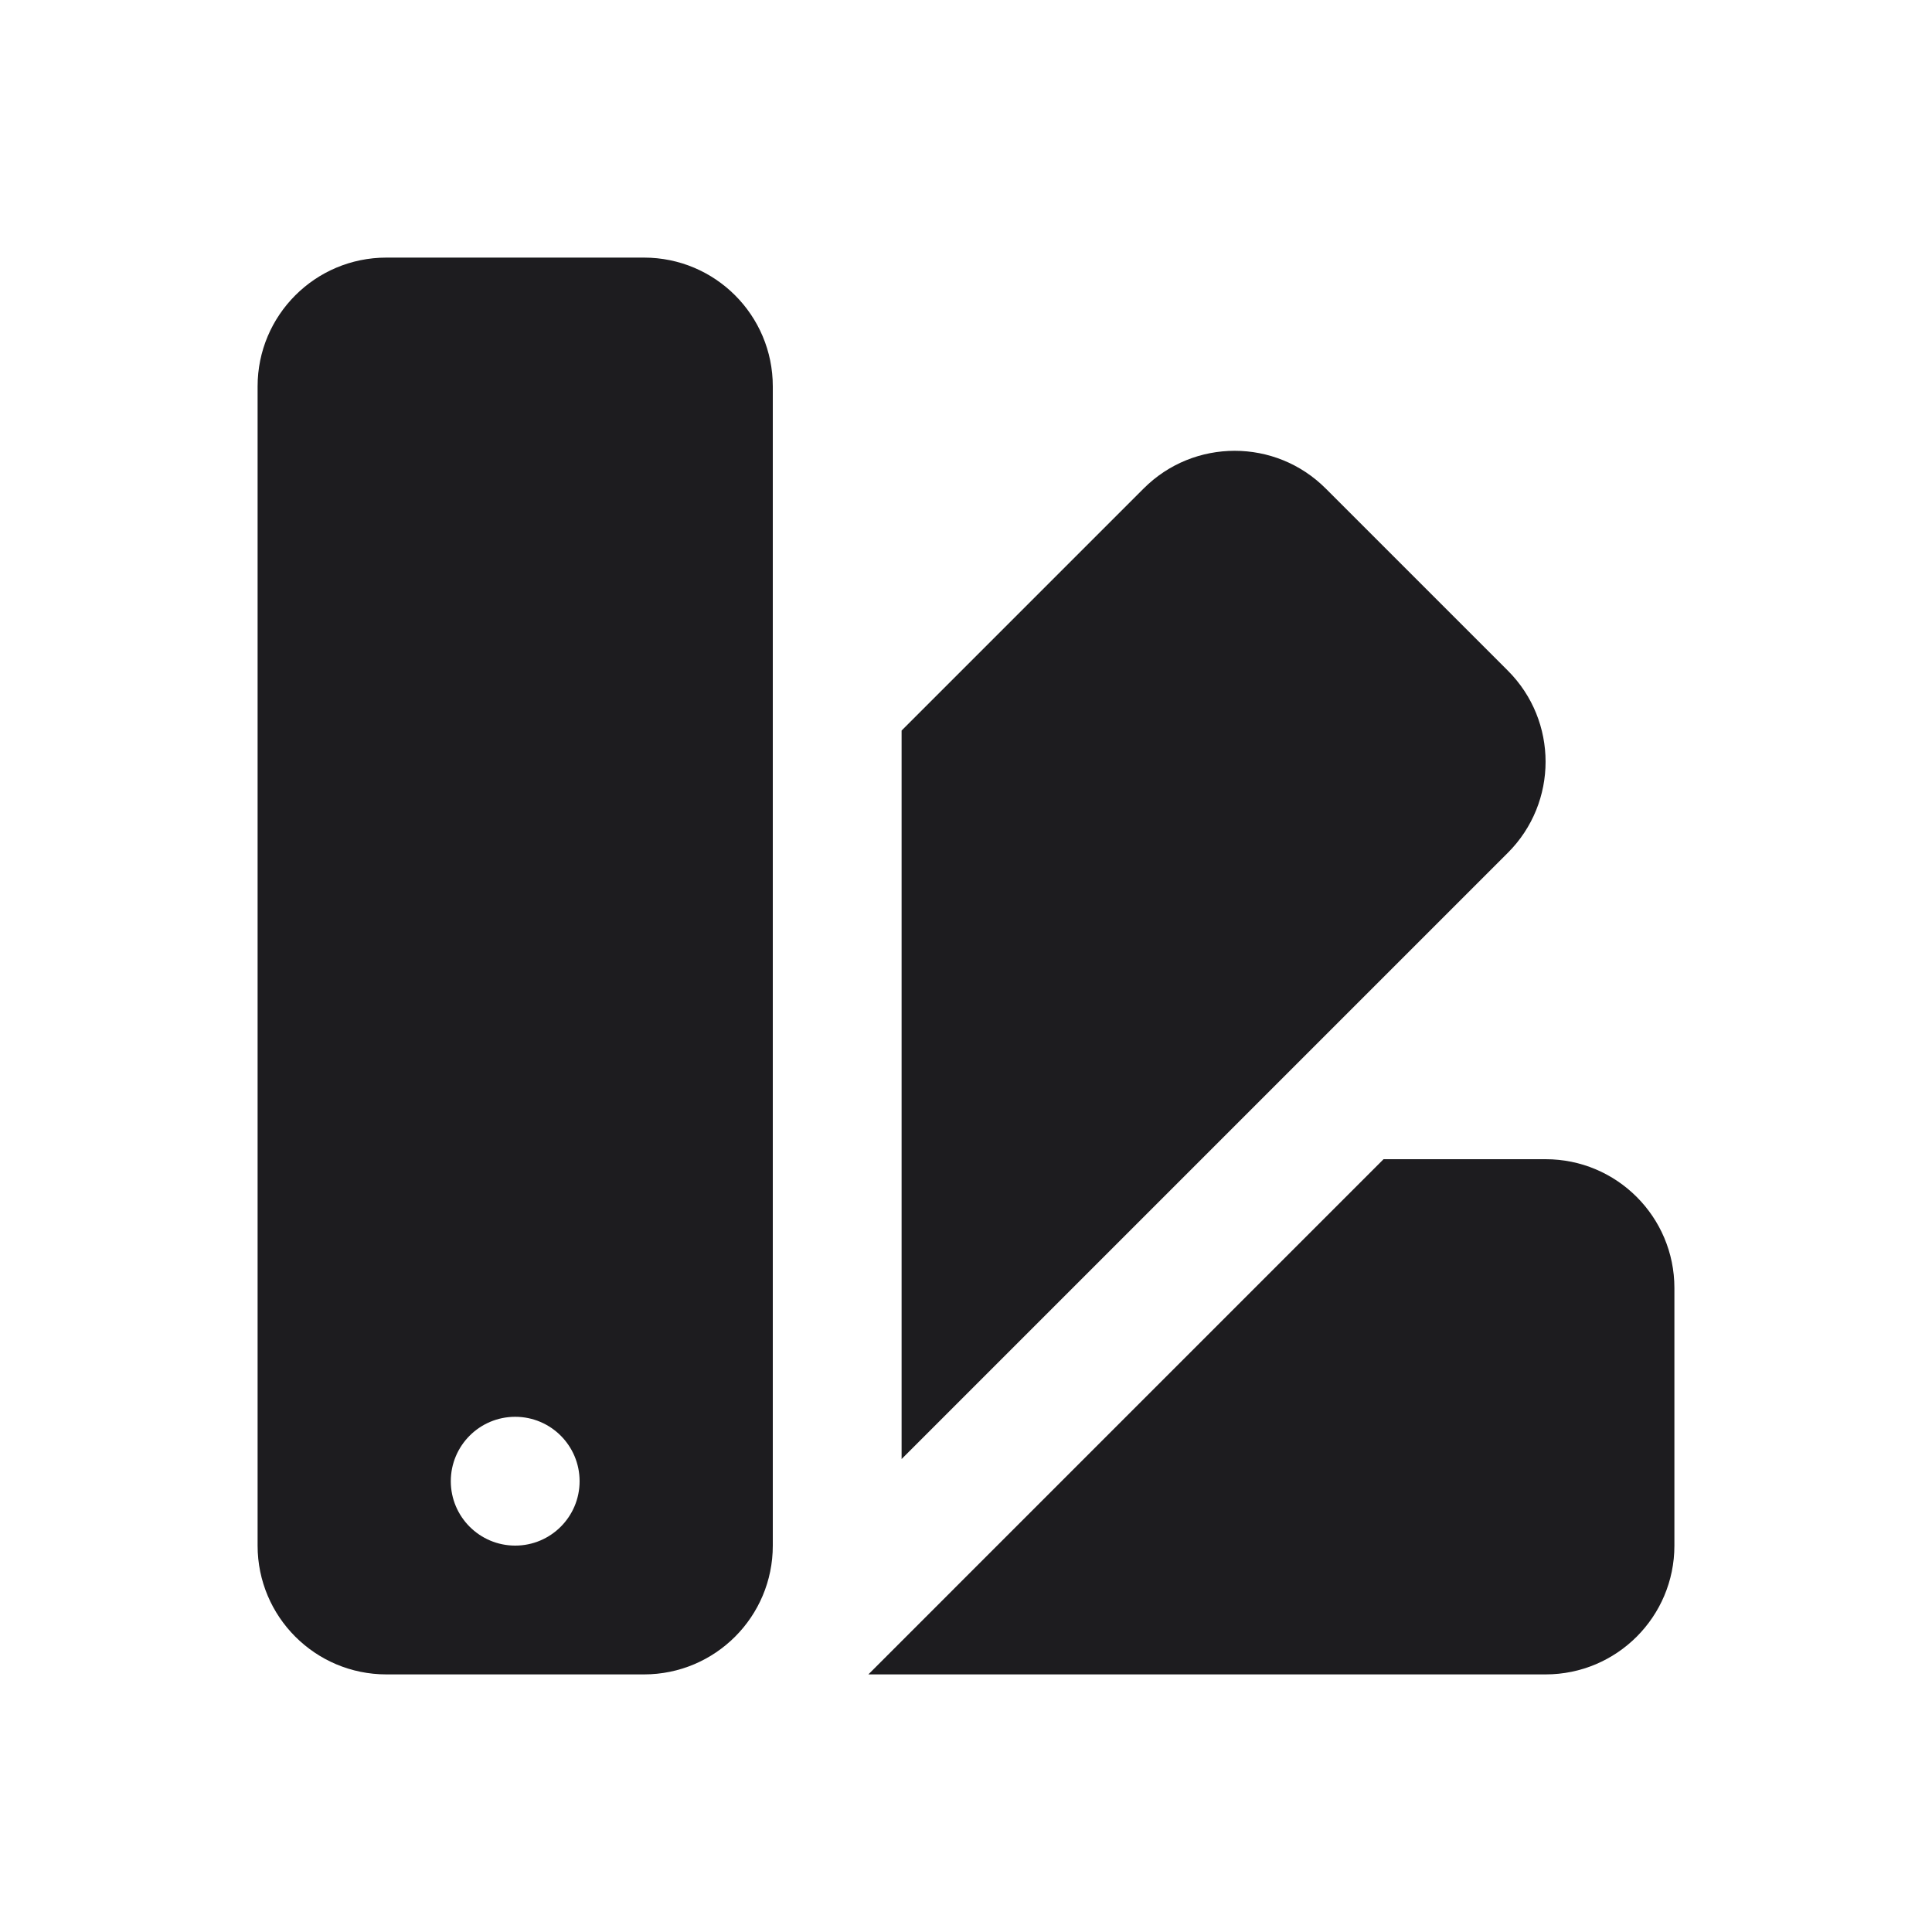 <?xml version="1.0" encoding="UTF-8"?> <svg xmlns="http://www.w3.org/2000/svg" width="30" height="30" viewBox="0 0 30 30" fill="none"> <path d="M6 4C4.895 4 4 4.895 4 6V24C4 25.105 4.895 26 6 26H10C11.105 26 12 25.105 12 24V6C12 4.895 11.105 4 10 4H6ZM19.172 7C18.66 7 18.148 7.195 17.758 7.586L14 11.344V22.656L23.414 13.242C24.195 12.461 24.195 11.195 23.414 10.414L20.586 7.586C20.195 7.195 19.684 7 19.172 7ZM21.484 18L13.484 26H24C25.105 26 26 25.105 26 24V20C26 18.895 25.105 18 24 18H21.484ZM8 22C8.552 22 9 22.448 9 23C9 23.552 8.552 24 8 24C7.448 24 7 23.552 7 23C7 22.448 7.448 22 8 22Z" fill="#1D1C1F"></path> </svg> 